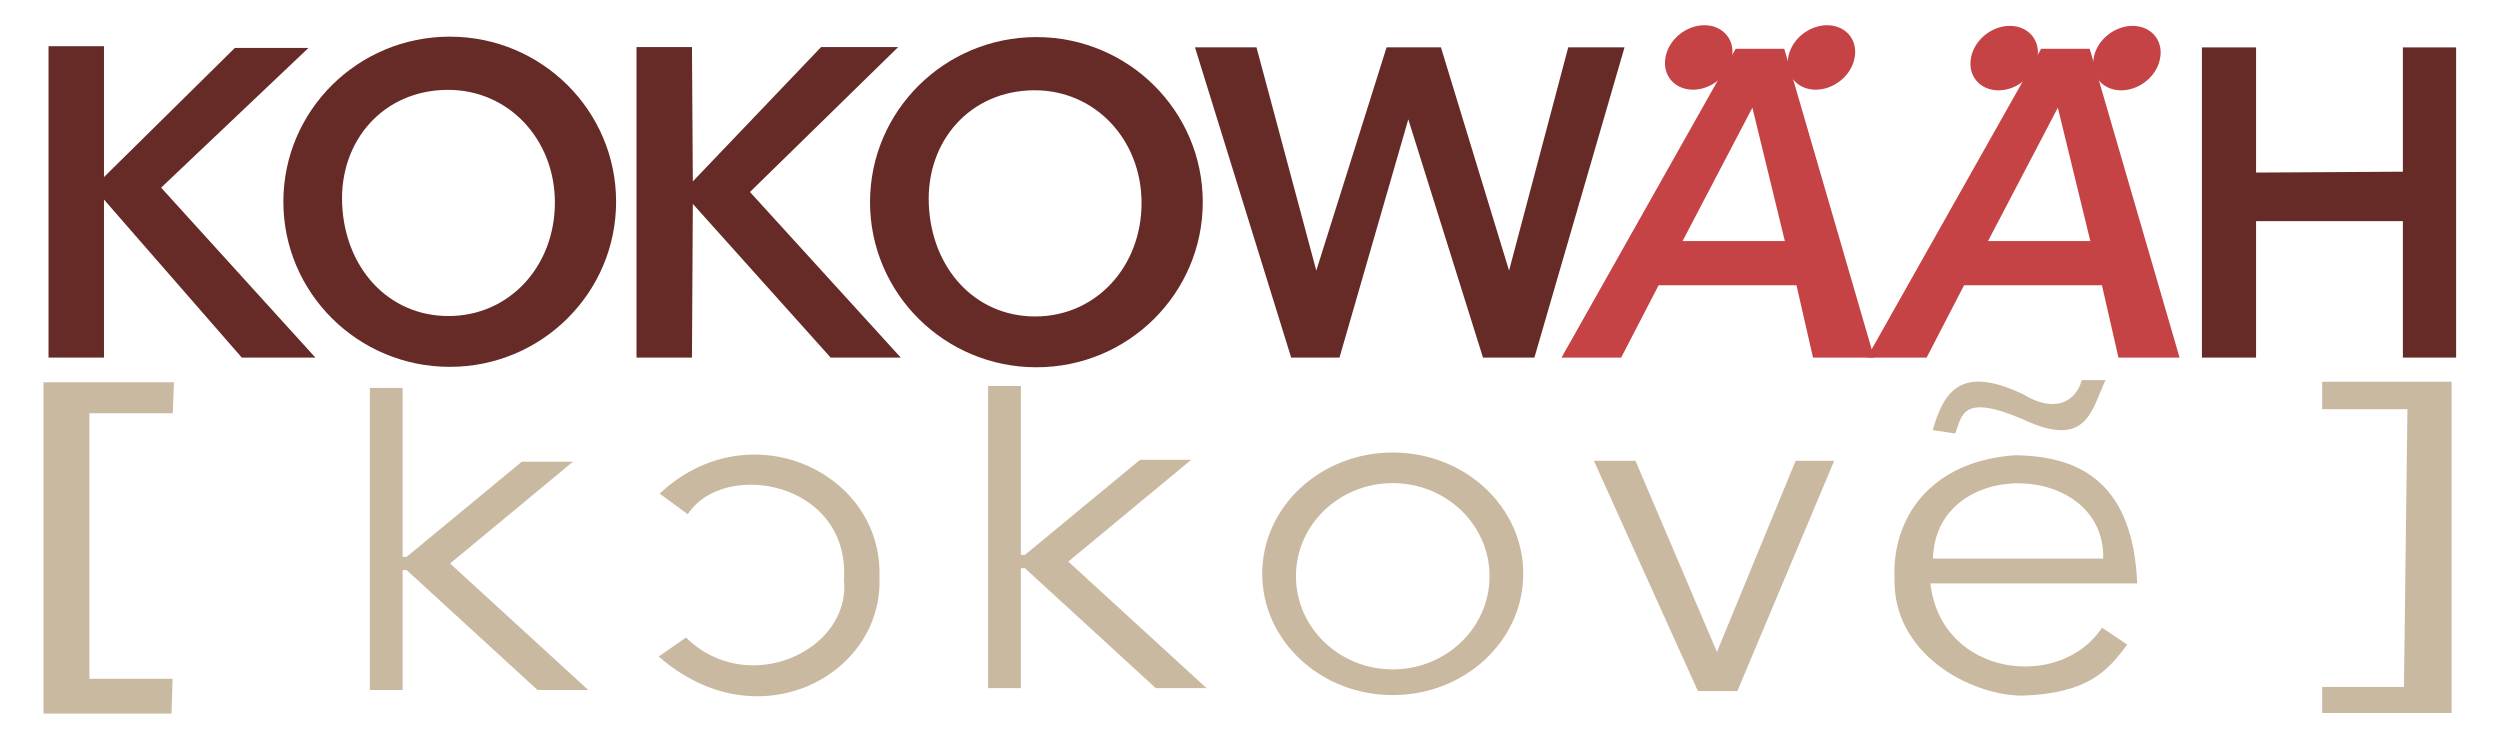 <?xml version="1.0" encoding="UTF-8" standalone="no"?>
<!-- Created with Inkscape (http://www.inkscape.org/) -->

<svg
   xmlns:dc="http://purl.org/dc/elements/1.1/"
   xmlns:cc="http://creativecommons.org/ns#"
   xmlns:rdf="http://www.w3.org/1999/02/22-rdf-syntax-ns#"
   xmlns:svg="http://www.w3.org/2000/svg"
   xmlns="http://www.w3.org/2000/svg"
   version="1.1"
   width="799"
   height="239"
   id="svg3785">
  <defs
     id="defs3789" />
  <g
     transform="translate(-6.267,178.6)"
     id="g4217">
    <path
       d="m 21.776,-163.835 17.725,0 0,41.819 41.826,-41.266 23.526,-4.1e-4 -47.092,44.655 49.308,54.315 -23.526,0 -44.042,-50.504 0,50.504 -17.725,0 z"
       id="rect3820"
       style="fill:#672b27;fill-opacity:1;fill-rule:nonzero;stroke:none" />
    <path
       d="m 150.017,-166.885 c -29.367,0 -53.188,23.612 -53.188,52.75 0,29.138 23.82,52.781 53.188,52.781 29.367,0 53.156,-23.643 53.156,-52.781 0,-29.138 -23.789,-52.75 -53.156,-52.75 z m -0.783,17.002 c 19.425,-0.134 34.373,15.686 34.373,36.029 0,20.343 -14.556,36.256 -33.981,36.256 -19.425,0 -33.177,-15.539 -34.013,-35.865 -0.832,-20.225 13.204,-36.28 33.621,-36.421 z"
       id="path3837"
       style="fill:#672b27;fill-opacity:1;fill-rule:nonzero;stroke:none" />
    <path
       d="m 388.181,-163.471 19.663,0 19.11,71.35 22.467,-71.35 17.37,0 21.774,71.35 18.913,-71.35 17.992,0 -28.809,99.16 -16.429,0 -23.871,-76.143 -21.993,76.143 -15.445,0 z"
       id="rect3822-1"
       style="fill:#672b27;fill-opacity:1;fill-rule:nonzero;stroke:none" />
    <path
       d="m 209.695,-163.558 17.725,0 0.277,42.927 40.989,-42.927 24.64,0 -47.369,46.316 48.2,52.931 -22.412,0 -44.048,-49.119 -0.277,49.119 -17.725,0 z"
       id="rect3820-3"
       style="fill:#672b27;fill-opacity:1;fill-rule:nonzero;stroke:none" />
    <path
       d="m 337.515,-166.749 c -29.367,0 -53.188,23.612 -53.188,52.75 0,29.138 23.82,52.781 53.188,52.781 29.367,0 53.156,-23.643 53.156,-52.781 0,-29.138 -23.789,-52.75 -53.156,-52.75 z m -0.783,17.002 c 19.425,-0.134 34.373,15.686 34.373,36.029 0,20.343 -14.556,36.256 -33.981,36.256 -19.425,0 -33.177,-15.539 -34.013,-35.865 -0.832,-20.225 13.204,-36.28 33.621,-36.421 z"
       id="path3837-6"
       style="fill:#672b27;fill-opacity:1;fill-rule:nonzero;stroke:none" />
    <path
       d="m 560.985,-162.998 -55.656,98.688 19.062,0 11.969,-23.125 44.062,0 5.281,23.125 19.531,0 -28.719,-98.688 -15.531,0 z m 5.344,18.812 10.375,42.625 -32.688,0 22.312,-42.625 z"
       id="rect3822-15"
       style="fill:#c54245;fill-opacity:1;fill-rule:nonzero;stroke:none" />
    <path
       d="m 709.997,-163.444 17.309,0 0,39.998 46.922,-0.277 0,-39.721 17.014,0 0,99.133 -17.014,0 0,-43.609 -46.922,0 0,43.609 -17.309,0 z"
       id="rect3822-8"
       style="fill:#672b27;fill-opacity:1;fill-rule:nonzero;stroke:none" />
    <path
       d="m 544.417,12.421 a 9.792,11.162 0 1 1 -19.583,0 9.792,11.162 0 1 1 19.583,0 z"
       transform="matrix(1.084,0,-0.161,0.913,-28.356,-171.576)"
       id="path3944"
       style="fill:#c54245;fill-opacity:1;fill-rule:nonzero;stroke:none" />
    <path
       d="m 544.417,12.421 a 9.792,11.162 0 1 1 -19.583,0 9.792,11.162 0 1 1 19.583,0 z"
       transform="matrix(1.084,0,-0.161,0.913,10.864,-171.576)"
       id="path3944-0"
       style="fill:#c54245;fill-opacity:1;fill-rule:nonzero;stroke:none" />
    <path
       d="m 658.611,-162.998 -55.656,98.688 19.062,0 11.969,-23.125 44.062,0 5.281,23.125 19.531,0 -28.719,-98.688 -15.531,0 z m 5.344,18.812 10.375,42.625 -32.688,0 22.312,-42.625 z"
       id="rect3822-15-2"
       style="fill:#c54245;fill-opacity:1;fill-rule:nonzero;stroke:none" />
    <path
       d="m 544.417,12.421 a 9.792,11.162 0 1 1 -19.583,0 9.792,11.162 0 1 1 19.583,0 z"
       transform="matrix(1.084,0,-0.161,0.913,69.27,-171.368)"
       id="path3944-8"
       style="fill:#c54245;fill-opacity:1;fill-rule:nonzero;stroke:none" />
    <path
       d="m 544.417,12.421 a 9.792,11.162 0 1 1 -19.583,0 9.792,11.162 0 1 1 19.583,0 z"
       transform="matrix(1.084,0,-0.161,0.913,108.49,-171.368)"
       id="path3944-0-0"
       style="fill:#c54245;fill-opacity:1;fill-rule:nonzero;stroke:none" />
  </g>
  <g
     transform="translate(-9.4,-180.167)"
     id="g4206">
    <path
       d="m 23.3,302.343 41.7,0 -0.392,9.899 -26.633,0 0,84.869 26.586,0 -0.344,11.121 -40.917,0 z"
       id="rect3822-0"
       style="fill:#cab9a1;fill-opacity:1;fill-rule:nonzero;stroke:none" />
    <path
       d="m 792.934,302.163 -41.366,0 0,8.791 27.245,0 -1.108,88.746 -26.137,0 0,8.351 41.366,0 z"
       id="rect3822-0-3"
       style="fill:#cab9a1;fill-opacity:1;fill-rule:nonzero;stroke:none" />
    <path
       d="m 127.612,304.143 10.471,0 0,53.999 1.264,0 36.814,-30.405 16.354,0 -39.269,32.521 44.176,40.438 -16.238,0 -41.819,-38.331 -1.282,0 0,38.331 -10.471,0 z"
       id="rect3822-6"
       style="fill:#cab9a1;fill-opacity:1;fill-rule:nonzero;stroke:none" />
    <path
       d="m 220.221,337.925 c 28.605,-26.862 71.485,-6.841 70.239,26.739 1.331,31.34 -39.006,52.98 -70.535,25.319 l 8.72,-6.059 c 19.729,19.411 52.777,4.199 50.487,-18.429 1.958,-31.65 -38.647,-38.537 -49.903,-20.969 z"
       id="rect3822-7"
       style="fill:#cab9a1;fill-opacity:1;fill-rule:nonzero;stroke:none" />
    <path
       d="m 518.806,327.433 13.294,0 26.033,61.087 25.152,-61.087 12.326,0 -30.949,73.589 -12.622,0 z"
       id="rect3822-9"
       style="fill:#cab9a1;fill-opacity:1;fill-rule:nonzero;stroke:none" />
    <path
       d="m 653.396,325.663 c -27.681,1.937 -39.365,20.743 -38.5,39.312 -0.598,24.135 23.918,37.261 40.562,37.531 21.803,-0.642 27.882,-8.456 33.812,-16.312 l -8.062,-5.438 c -13.375,20.368 -51.463,15.733 -54.844,-14.125 l 66.094,0 c -1.32,-31.116 -17.145,-40.75 -39.062,-40.969 z m 1.531,8.969 c 13.576,0.19 26.987,8.405 26.656,24.062 l -54.406,0 c 0.424,-16.415 14.174,-24.252 27.75,-24.062 z"
       id="rect3822-10"
       style="fill:#cab9a1;fill-opacity:1;fill-rule:nonzero;stroke:none" />
    <path
       d="m 627.094,317.621 c 3.529,-12.187 8.837,-21.087 29.08,-11.355 9.319,5.731 16.522,2.846 18.556,-4.611 l 7.604,0 c -4.433,9.183 -5.655,22.208 -26.16,12.643 -19.912,-8.639 -19.677,-1.243 -21.879,4.431 z"
       id="rect3822-80"
       style="fill:#cab9a1;fill-opacity:1;fill-rule:nonzero;stroke:none" />
    <path
       d="m 325.198,303.532 10.471,0 0,53.999 1.264,0 36.814,-30.405 16.354,0 -39.269,32.521 44.176,40.438 -16.238,0 -41.819,-38.331 -1.282,0 0,38.331 -10.471,0 z"
       id="rect3822-6-1"
       style="fill:#cab9a1;fill-opacity:1;fill-rule:nonzero;stroke:none" />
    <path
       d="m 454.521,324.788 c -23.037,0 -41.719,17.335 -41.719,38.75 0,21.415 18.682,38.781 41.719,38.781 23.037,0 41.719,-17.366 41.719,-38.781 0,-21.415 -18.682,-38.75 -41.719,-38.75 z m 0,9.781 c 17.089,0 30.938,13.31 30.938,29.75 0,16.44 -13.849,29.781 -30.938,29.781 -17.089,0 -30.938,-13.342 -30.938,-29.781 0,-16.44 13.849,-29.75 30.938,-29.75 z"
       id="path4159"
       style="fill:#cab9a1;fill-opacity:1;fill-rule:nonzero;stroke:none" />
  </g>
</svg>
